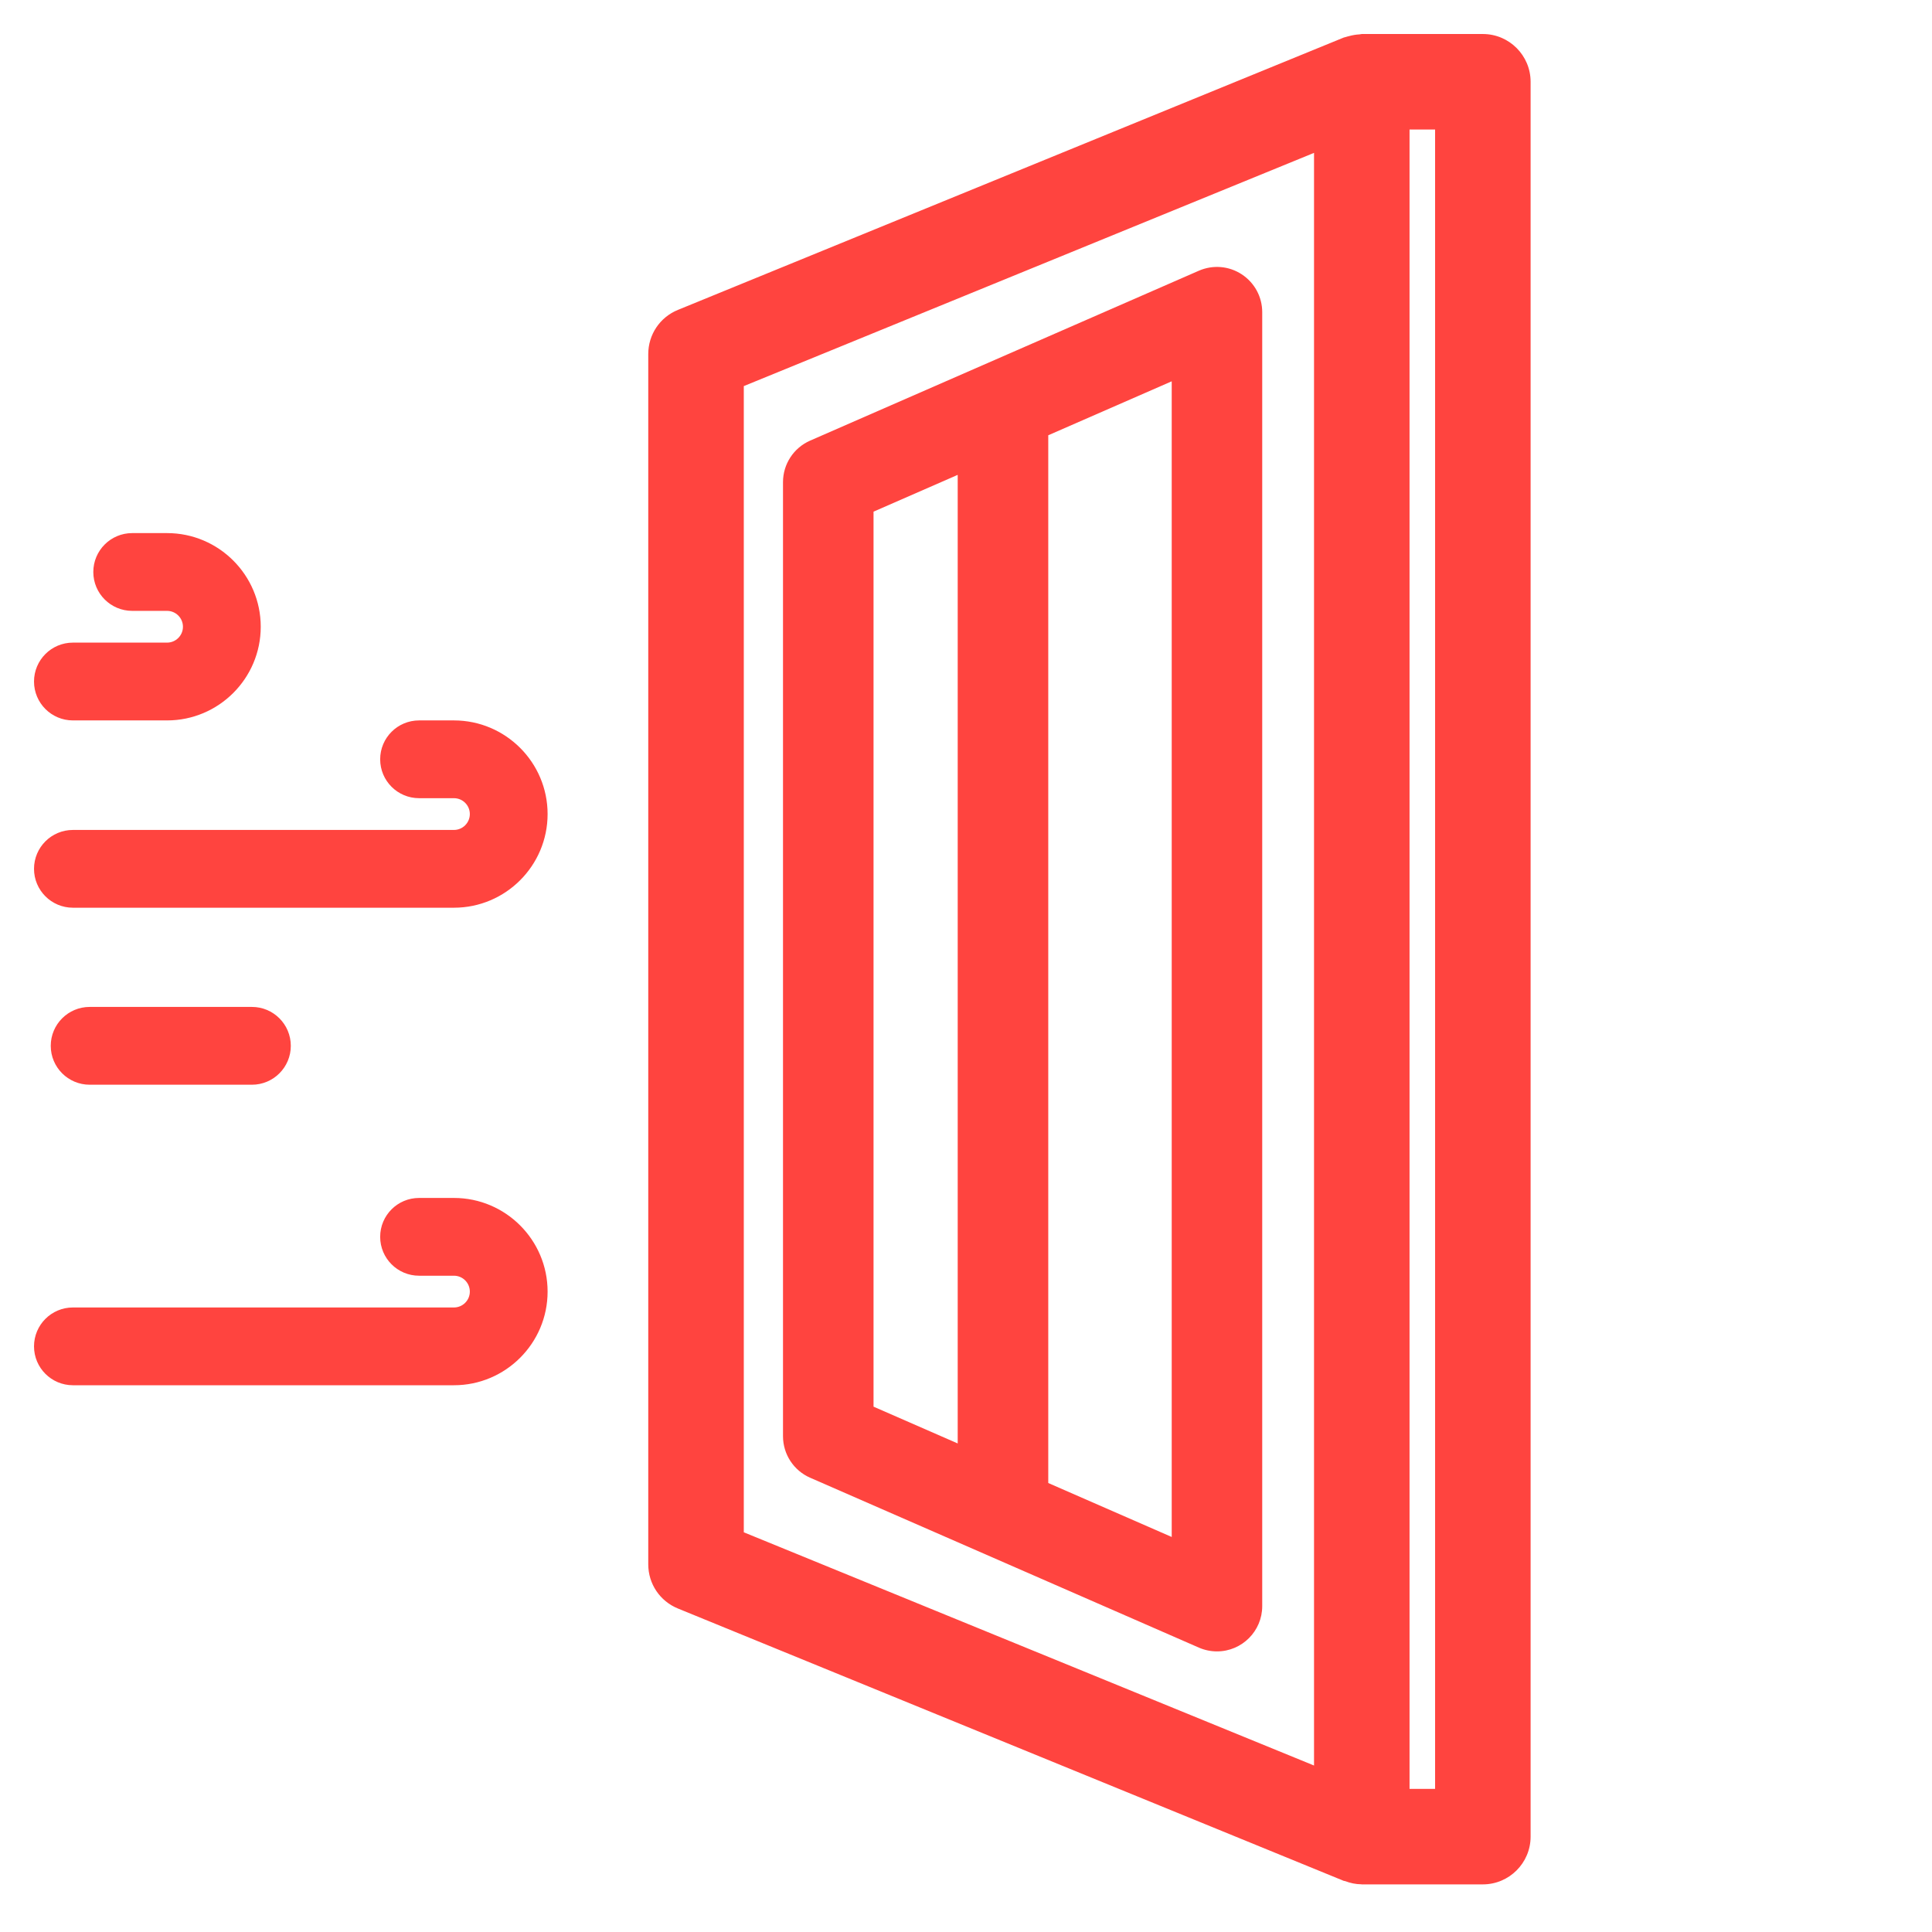 <?xml version="1.0" encoding="utf-8"?>
<!DOCTYPE svg PUBLIC "-//W3C//DTD SVG 1.1//EN" "http://www.w3.org/Graphics/SVG/1.1/DTD/svg11.dtd">
<svg version="1.1" baseProfile="full"
 xmlns="http://www.w3.org/2000/svg"
 xmlns:xlink="http://www.w3.org/1999/xlink"
 xmlns:ev="http://www.w3.org/2001/xml-events" 
  height="71px" 
  width="71px" 
>
<path fill-opacity="0" fill="rgb( 255, 255, 255 )"
 d="M0.25,0.313 L70.25,0.313 L70.25,70.25 L0.25,70.25 L0.25,0.313 Z "/>
<path fill="rgb( 255, 68, 63 )"
 d="M54.494,69.25 L50.048,69.25 L50.046,69.25 C50.045,69.25 50.044,69.25 50.043,69.25 C50.038,69.25 50.033,69.247 50.028,69.247 C49.818,69.245 49.62,69.201 49.434,69.13 C49.417,69.124 49.398,69.127 49.381,69.12 L24.914,59.112 C24.251,58.842 23.823,58.204 23.823,57.488 L23.823,13.012 C23.823,12.296 24.251,11.658 24.914,11.388 L49.381,1.38 C49.403,1.371 49.427,1.37 49.449,1.362 C49.489,1.347 49.532,1.34 49.573,1.328 C49.703,1.292 49.832,1.27 49.964,1.263 C49.992,1.262 50.017,1.25 50.046,1.25 L54.494,1.25 C55.462,1.25 56.249,2.037 56.249,3.005 L56.249,67.496 C56.249,68.463 55.462,69.25 54.494,69.25 ZM48.29,5.618 L27.334,14.189 L27.334,56.311 L48.29,64.882 L48.29,5.618 ZM52.739,4.759 L51.8,4.759 L51.8,65.74 L52.739,65.74 L52.739,4.759 ZM29.773,16.192 L44.057,9.949 C44.574,9.724 45.163,9.773 45.633,10.081 C46.105,10.391 46.386,10.91 46.386,11.472 L46.386,59.026 C46.386,59.943 45.64,60.688 44.723,60.688 C44.496,60.688 44.266,60.64 44.058,60.549 L29.773,54.306 C29.168,54.042 28.776,53.444 28.775,52.783 L28.775,17.715 C28.776,17.054 29.168,16.456 29.773,16.192 ZM38.523,54.5 L43.06,56.483 L43.06,14.013 L38.523,15.996 L38.523,54.5 ZM32.102,51.694 L35.195,53.046 L35.195,17.451 L32.102,18.803 L32.102,51.694 ZM16.682,50.907 L2.679,50.907 C1.89,50.907 1.25,50.267 1.25,49.478 C1.25,48.689 1.89,48.049 2.679,48.049 L16.682,48.049 C17.004,48.049 17.266,47.787 17.266,47.466 C17.266,47.143 17.004,46.882 16.682,46.882 L15.401,46.882 C14.611,46.882 13.971,46.242 13.971,45.453 C13.971,44.663 14.611,44.024 15.401,44.024 L16.682,44.024 C18.58,44.024 20.124,45.568 20.124,47.466 C20.124,49.363 18.58,50.907 16.682,50.907 ZM9.258,37.004 C10.047,37.004 10.687,37.644 10.687,38.434 C10.687,39.223 10.047,39.863 9.258,39.863 L3.295,39.863 C2.506,39.863 1.865,39.223 1.865,38.434 C1.865,37.644 2.506,37.004 3.295,37.004 L9.258,37.004 ZM16.682,33.358 L2.679,33.358 C1.89,33.358 1.25,32.718 1.25,31.929 C1.25,31.14 1.89,30.5 2.679,30.5 L16.682,30.5 C17.004,30.5 17.266,30.238 17.266,29.916 C17.266,29.594 17.004,29.333 16.682,29.333 L15.401,29.333 C14.611,29.333 13.971,28.693 13.971,27.904 C13.971,27.114 14.611,26.475 15.401,26.475 L16.682,26.475 C18.58,26.475 20.124,28.019 20.124,29.916 C20.124,31.814 18.58,33.358 16.682,33.358 ZM6.139,26.475 L2.679,26.475 C1.89,26.475 1.25,25.835 1.25,25.046 C1.25,24.256 1.89,23.616 2.679,23.616 L6.139,23.616 C6.461,23.616 6.723,23.355 6.723,23.033 C6.723,22.711 6.461,22.449 6.139,22.449 L4.858,22.449 C4.069,22.449 3.429,21.81 3.429,21.02 C3.429,20.231 4.069,19.591 4.858,19.591 L6.139,19.591 C8.038,19.591 9.582,21.135 9.582,23.033 C9.582,24.931 8.038,26.475 6.139,26.475 Z "/>
</svg>
